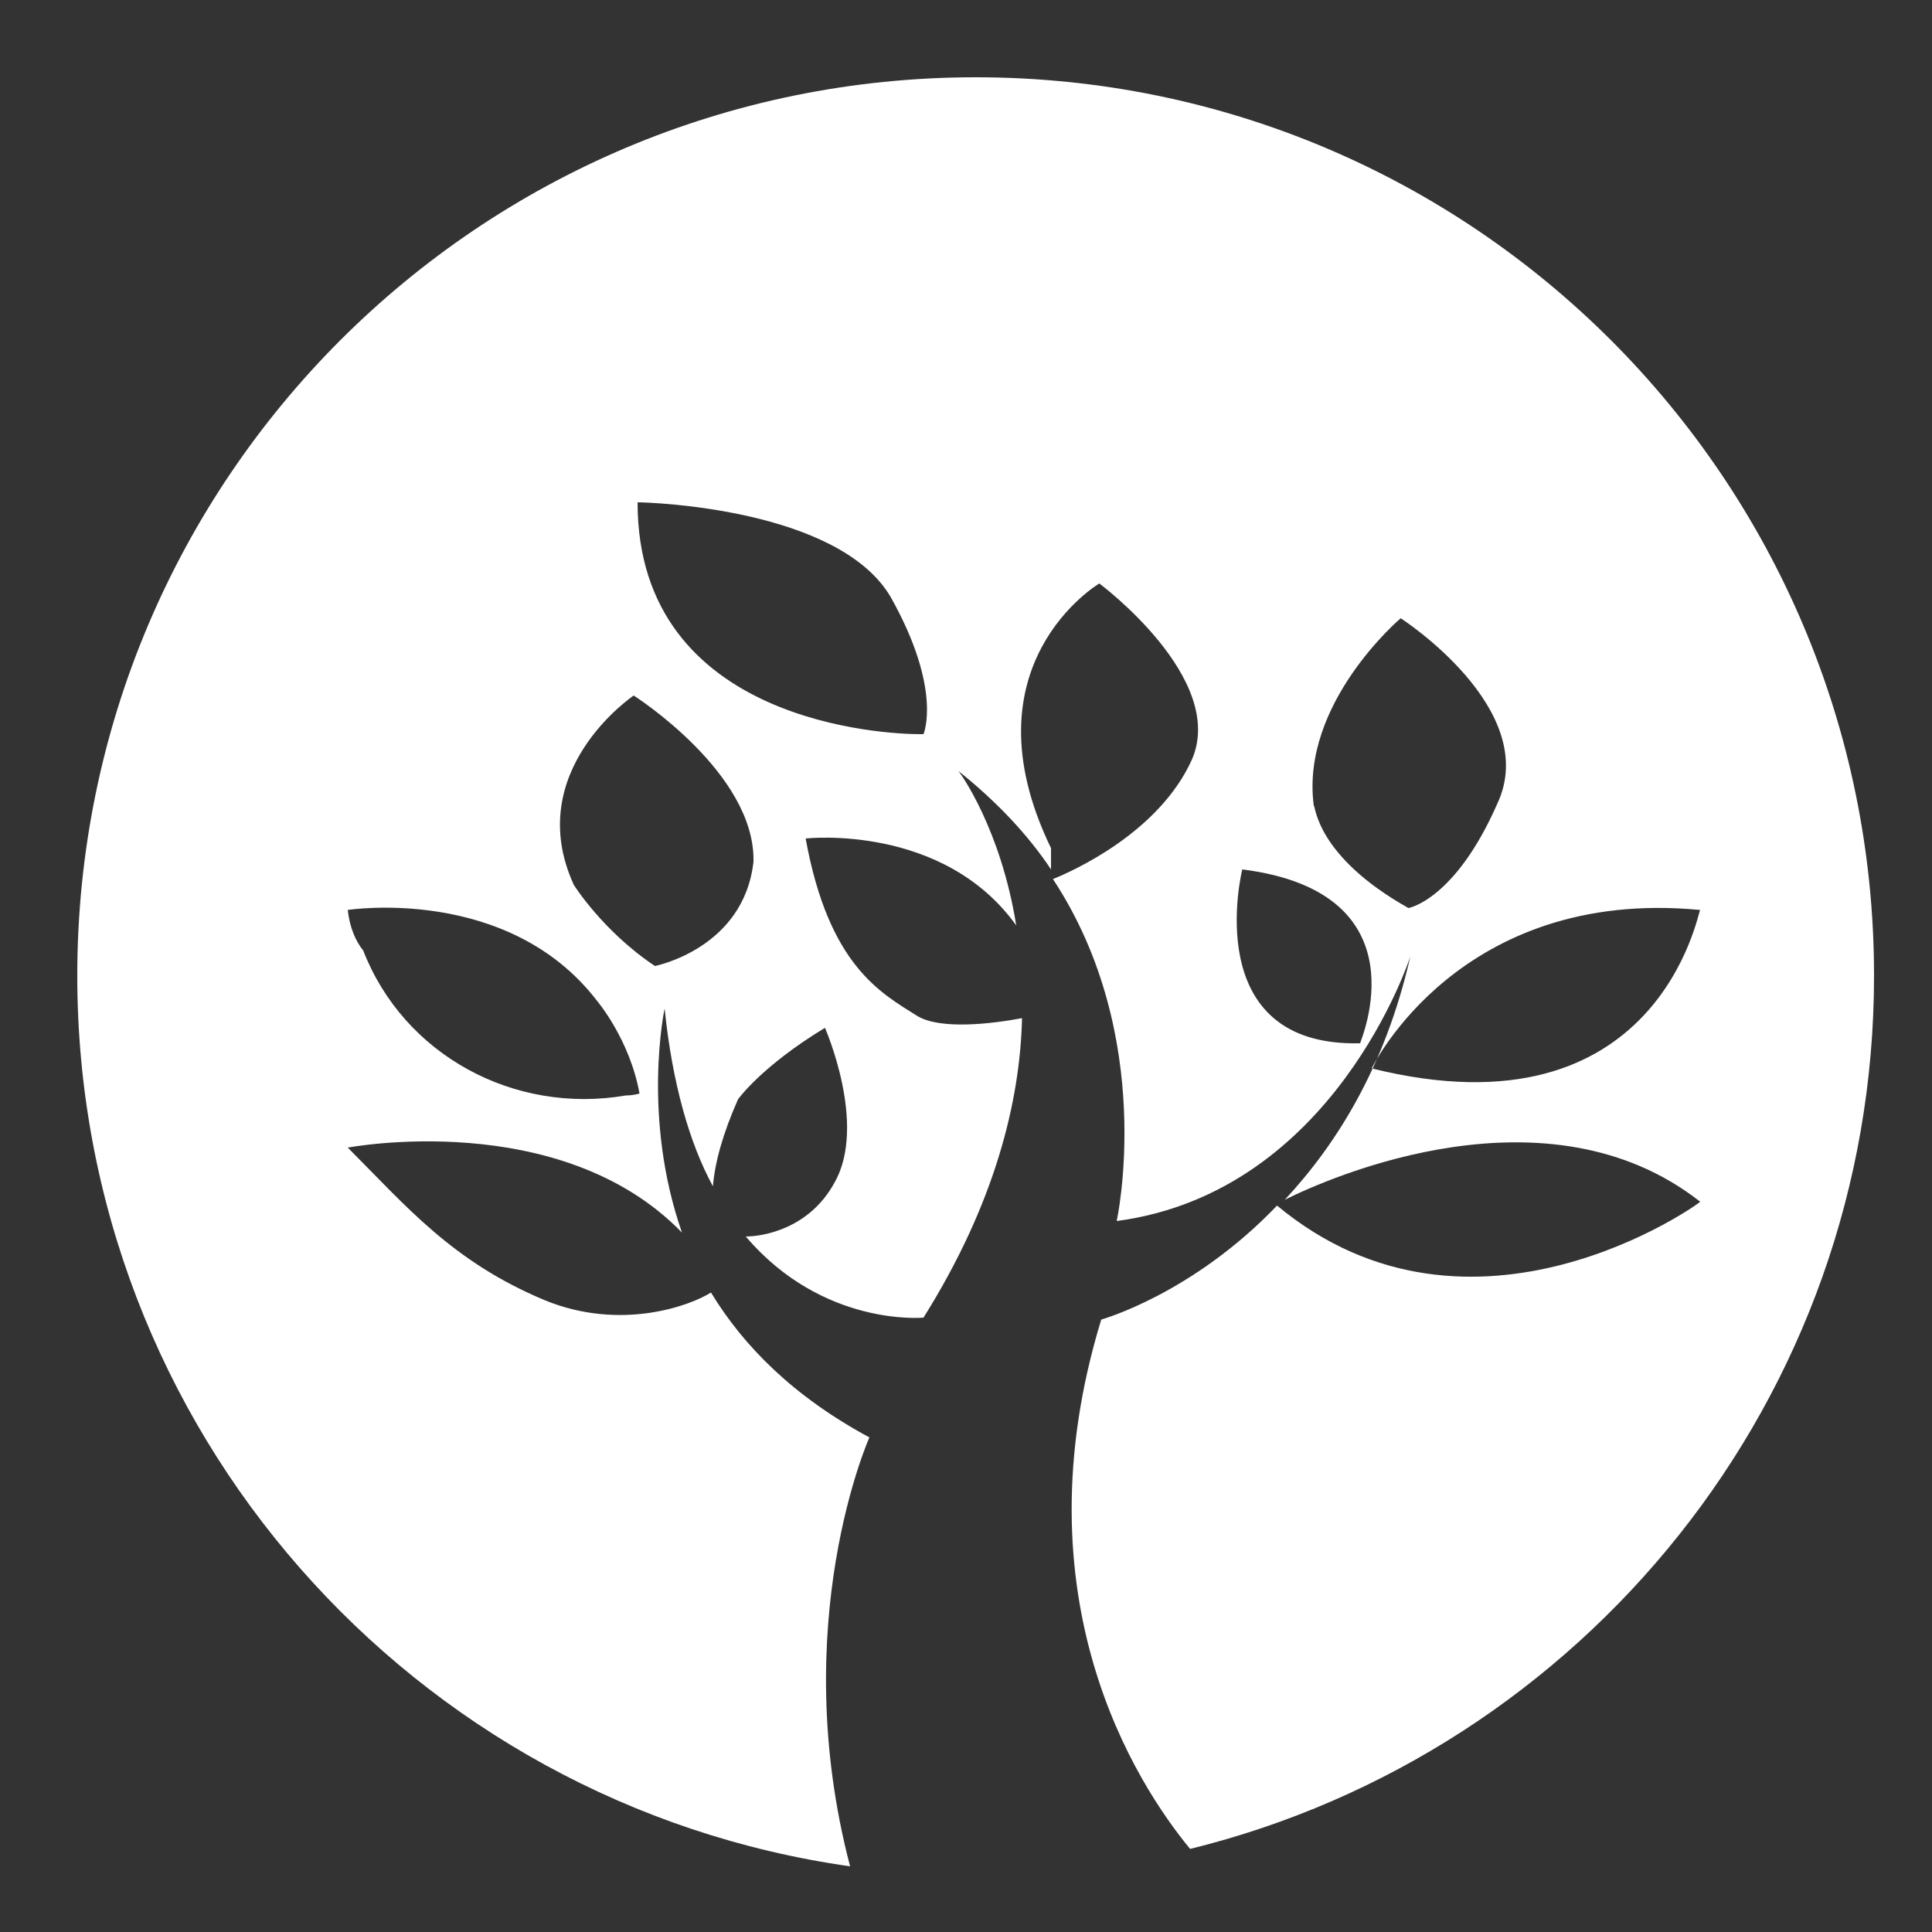 <?xml version="1.0" encoding="utf-8"?>
<!-- Generator: Adobe Illustrator 25.4.0, SVG Export Plug-In . SVG Version: 6.00 Build 0)  -->
<svg version="1.1" id="Layer_1" xmlns="http://www.w3.org/2000/svg" xmlns:xlink="http://www.w3.org/1999/xlink" x="0px" y="0px"
	 viewBox="0 0 100 100" style="enable-background:new 0 0 100 100;" xml:space="preserve">
<rect x="0" y="0" width="100" height="100" fill="#333333" stroke="none"/>
<style type="text/css">
	.st0{fill:#FFFFFF;}
</style>
<desc>Created with Sketch.</desc>
<g id="work-optimisation">
	<path id="Combined-Shape" class="st0" d="M50.5,4C76.2,4,97,24.8,97,50.5c0,21.9-15.1,40.2-35.4,45.2c-2.8-3.4-9-13-4.6-27.4
		c0,0,4.7-1.3,9.1-5.9c10.1,8.4,22-0.2,21.9-0.2c-7.9-6.2-19.1-1.3-21.5-0.1c2.7-2.9,5.2-6.9,6.5-12.6c0,0-3.9,12.2-15.2,13.7
		c0,0,2.1-9.5-3.3-17.7c1-0.4,5.5-2.4,7.2-6.2c1.8-4.2-4.8-9.1-4.8-9.1s-7.1,4.2-2.5,13.7l0,0V45c-1.2-1.8-2.8-3.5-4.8-5.1
		c0.1,0.1,2.2,3,3,8c-3.8-5.3-10.9-4.5-10.9-4.5c1.2,6.6,3.9,8,5.8,9.2c1.2,0.7,3.8,0.4,5.4,0.1c-0.1,4.3-1.4,9.6-5.1,15.5
		c0,0-5.2,0.5-9.2-4.2c0.9,0,3.3-0.4,4.6-2.8c1.7-3-0.5-8-0.5-8c-3.3,2-4.5,3.7-4.5,3.7c-0.8,1.8-1.2,3.3-1.3,4.5
		c-1.2-2.2-2.1-5.3-2.5-9.2c0,0-1.2,5.6,0.9,11.6C29,57.3,18,59.4,18,59.4c3,3,5.4,5.9,10.2,7.9c3.9,1.6,7.5,0.3,8.6-0.4
		c1.7,2.8,4.3,5.4,8.2,7.5c0,0-4.3,9.6-1,22.2C21.4,93.4,4,74,4,50.5C4,24.8,24.8,4,50.5,4z M30.9,51.8c-4.6-6-12.9-4.7-12.9-4.7
		c0.1,0.9,0.4,1.6,0.8,2.1c2.1,5.4,7.8,8.5,13.6,7.5c0.4,0,0.7-0.1,0.7-0.1C32.6,53.8,30.9,51.8,30.9,51.8z M88,47.1
		c-12.5-1.2-17,8.2-17,8.2C85.9,59,87.9,47.1,88,47.1z M64.3,45c0,0-2.3,9.2,6.1,9C70.4,53.9,73.8,46.2,64.3,45z M32.8,36
		c0,0-5.8,3.9-3.1,9.8c0,0,1.5,2.4,4.2,4.2c0,0,4.6-0.9,5.1-5.4C39.1,40,32.8,36,32.8,36z M72.5,32c0,0-5.2,4.4-4.5,9.7
		c0.1,0,0.1,2.6,4.9,5.3c0,0,2.4-0.4,4.6-5.4C79.8,36.7,72.5,32,72.5,32z M33,26L33,26c0,11.5,13,12,14.6,12l0,0l0.2,0
		c0,0,1-2.3-1.7-7.1C43.4,26.3,33.6,26,33,26L33,26z"/>
</g>
</svg>
